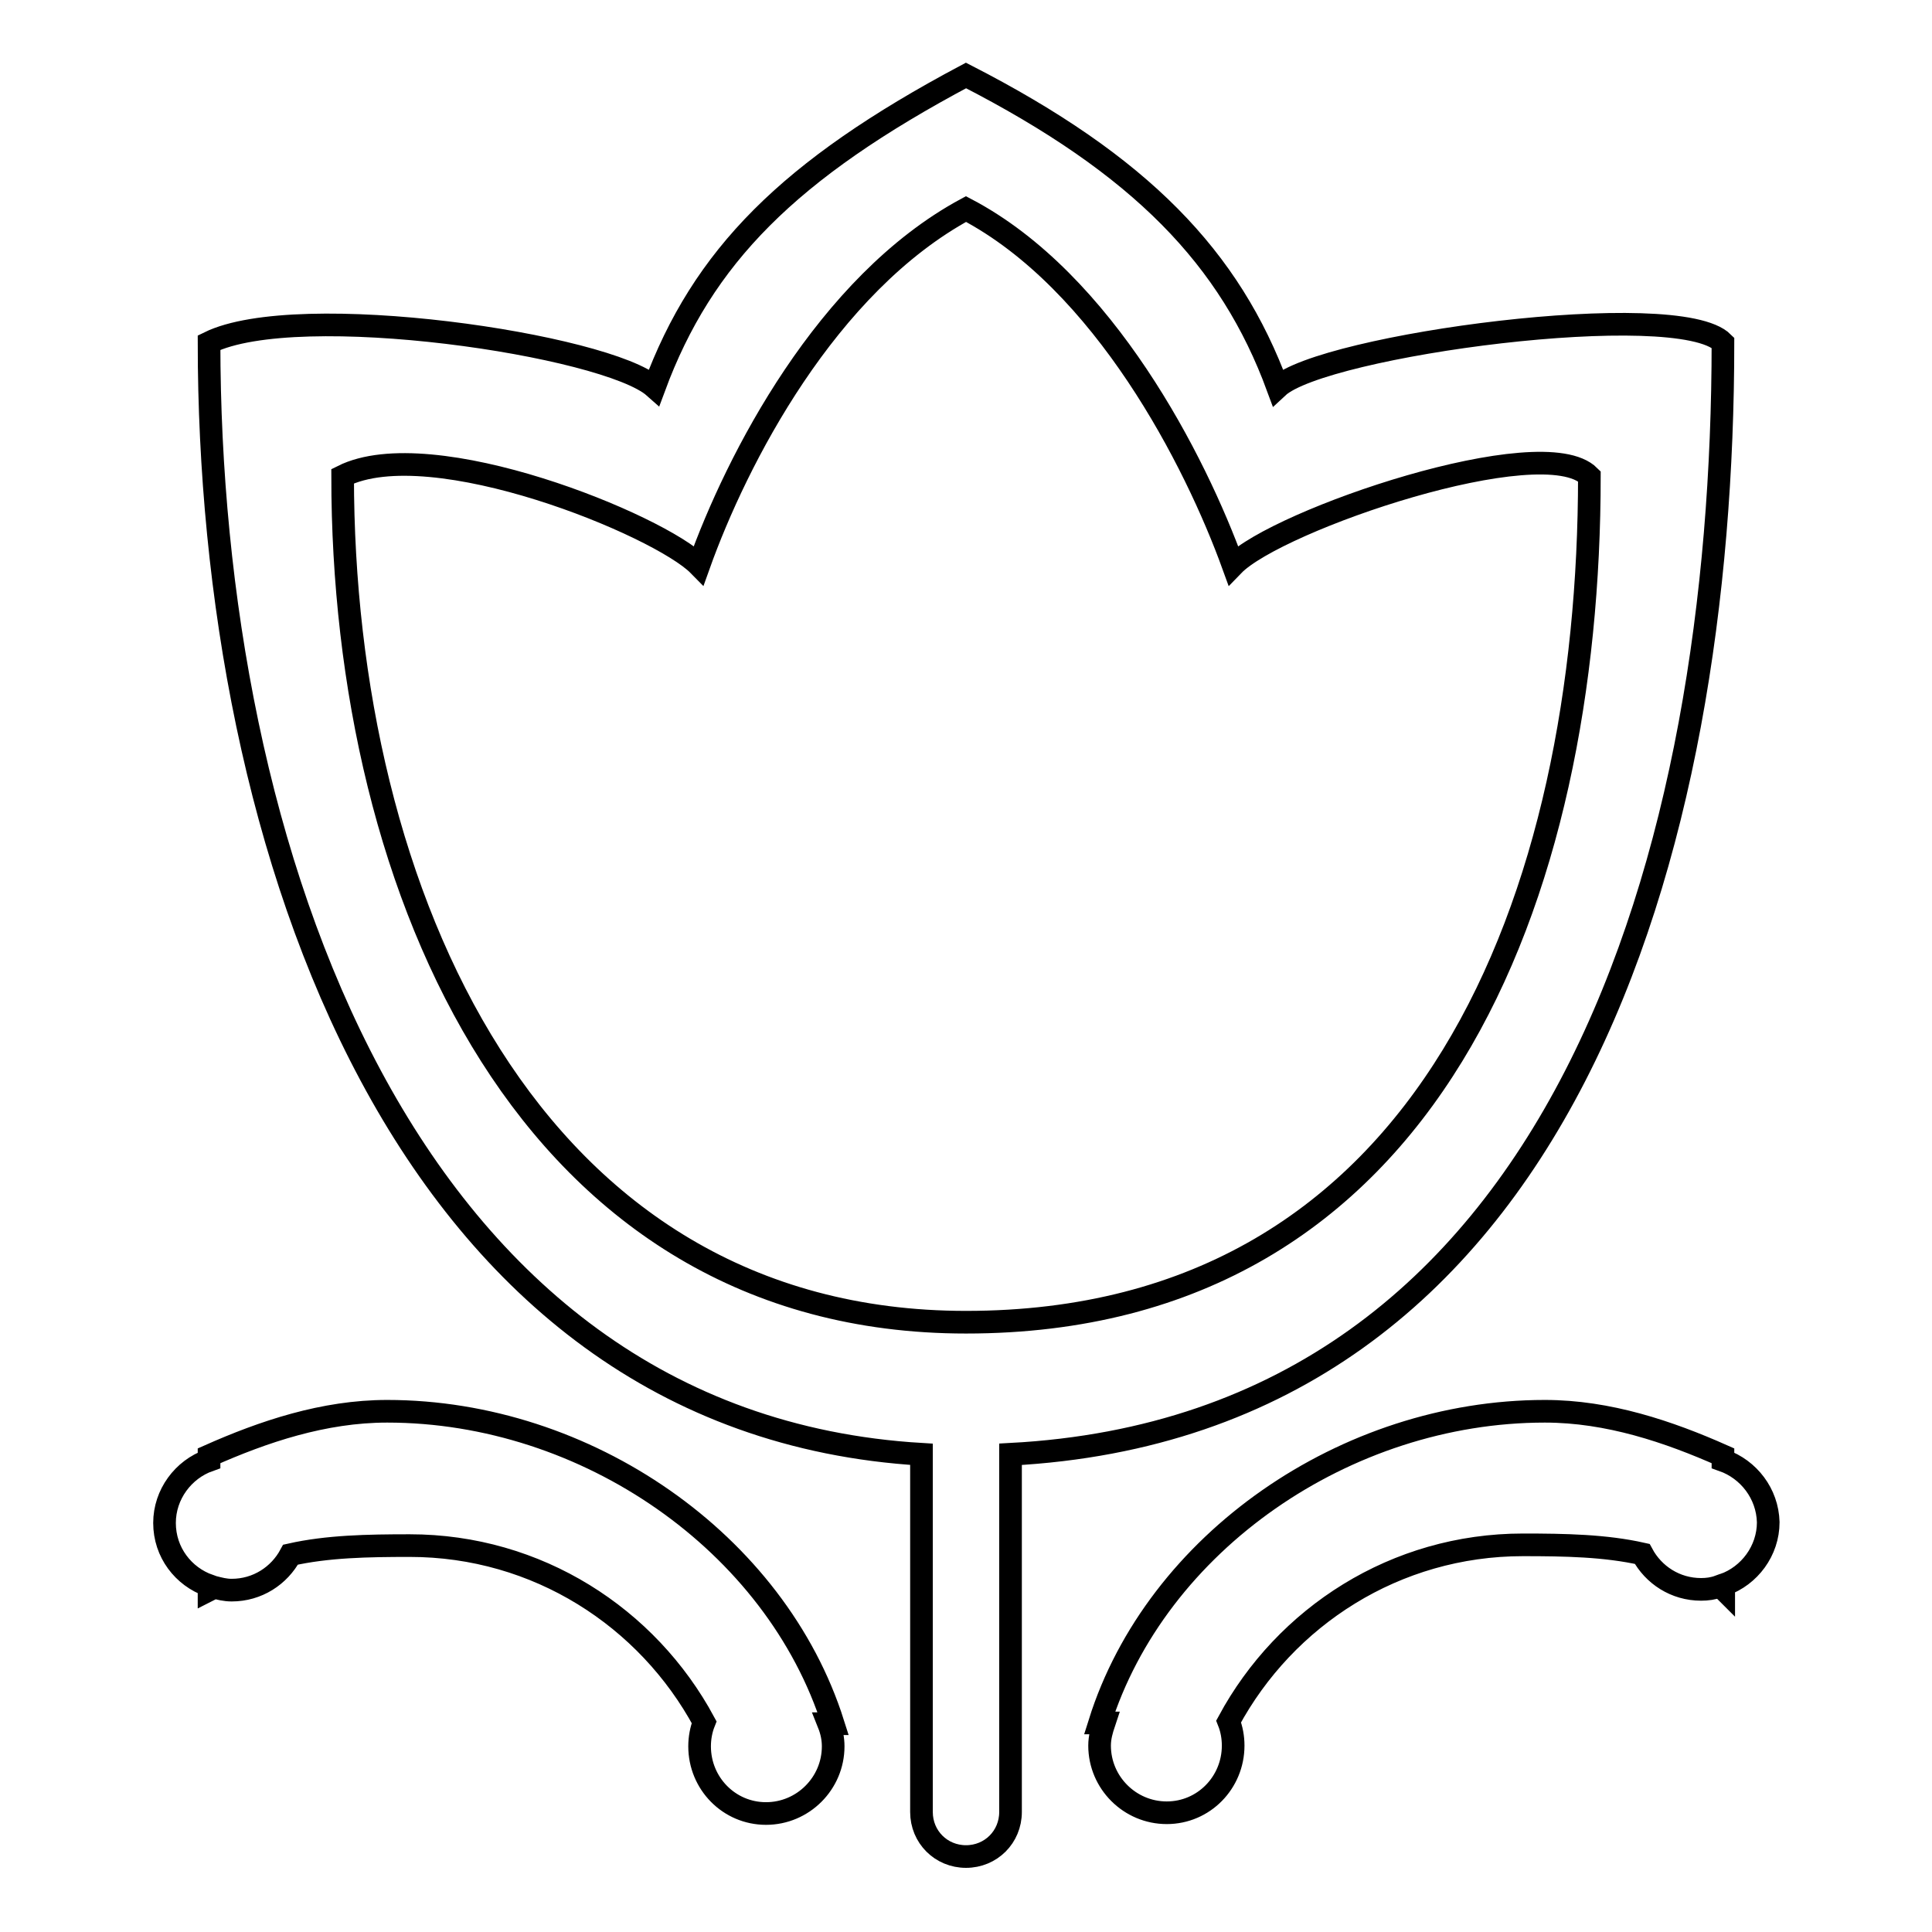 <?xml version="1.0" encoding="utf-8"?>
<!-- Svg Vector Icons : http://www.onlinewebfonts.com/icon -->
<!DOCTYPE svg PUBLIC "-//W3C//DTD SVG 1.1//EN" "http://www.w3.org/Graphics/SVG/1.1/DTD/svg11.dtd">
<svg version="1.1" xmlns="http://www.w3.org/2000/svg" xmlns:xlink="http://www.w3.org/1999/xlink" x="0px" y="0px" viewBox="0 0 256 256" enable-background="new 0 0 256 256" xml:space="preserve">
<g><g><path stroke-width="3" fill-opacity="0" stroke="#000000"  d="M51.3,187c-8.4,0-16.4,2.7-23.6,5.9v0.6c-3.4,1.2-5.9,4.5-5.9,8.3c0,3.9,2.5,7.1,5.9,8.3v0.6c0.2-0.1,0.4-0.2,0.6-0.4c0.8,0.2,1.5,0.4,2.4,0.4c3.4,0,6.3-1.9,7.8-4.7c4.9-1.1,10.2-1.2,15.8-1.2c16.9,0,31.5,9.5,39,23.4c-0.4,1-0.6,2.1-0.6,3.2c0,4.9,3.9,8.9,8.8,8.9s8.9-4,8.9-8.9c0-1-0.2-2-0.6-3h0.6C102.8,204.4,77.7,187,51.3,187z M228.3,193.5v-0.6c-7.2-3.2-15.2-5.9-23.6-5.9c-26.4,0-51.5,17.4-59,41.3h0.6c-0.3,0.9-0.6,1.9-0.6,3c0,4.9,4,8.9,8.9,8.9c4.9,0,8.8-4,8.8-8.9c0-1.1-0.2-2.2-0.6-3.2c7.5-13.9,22.1-23.4,39-23.4c5.6,0,10.9,0.1,15.8,1.2c1.5,2.8,4.4,4.7,7.8,4.7c0.8,0,1.6-0.1,2.4-0.4c0.2,0.1,0.4,0.2,0.6,0.4V210c3.4-1.2,5.9-4.5,5.9-8.3C234.2,197.9,231.7,194.7,228.3,193.5z M228.3,45.4c-6-6-53,0.3-59,5.9C163,34.2,151.2,21.9,128,10c-23.5,12.5-34.9,24-41.3,41.3c-6.3-5.6-47.2-11.7-59-5.9c0,66.6,25.6,143.2,94.4,147.3v47.4c0,3.3,2.6,5.9,5.9,5.9c3.3,0,5.9-2.6,5.9-5.9v-47.4C207.5,188.8,228.3,112.1,228.3,45.4z M128,175.2c-57.8,0-82.6-56.9-82.6-112.1c11.8-5.9,42,6.5,47.2,11.8c5-14,16.9-37.2,35.4-47.2c18.3,9.6,30.4,33.4,35.4,47.2c5.8-6,41-18,47.2-11.8C210.6,118.3,189.8,175.2,128,175.2z"/></g></g>
</svg>